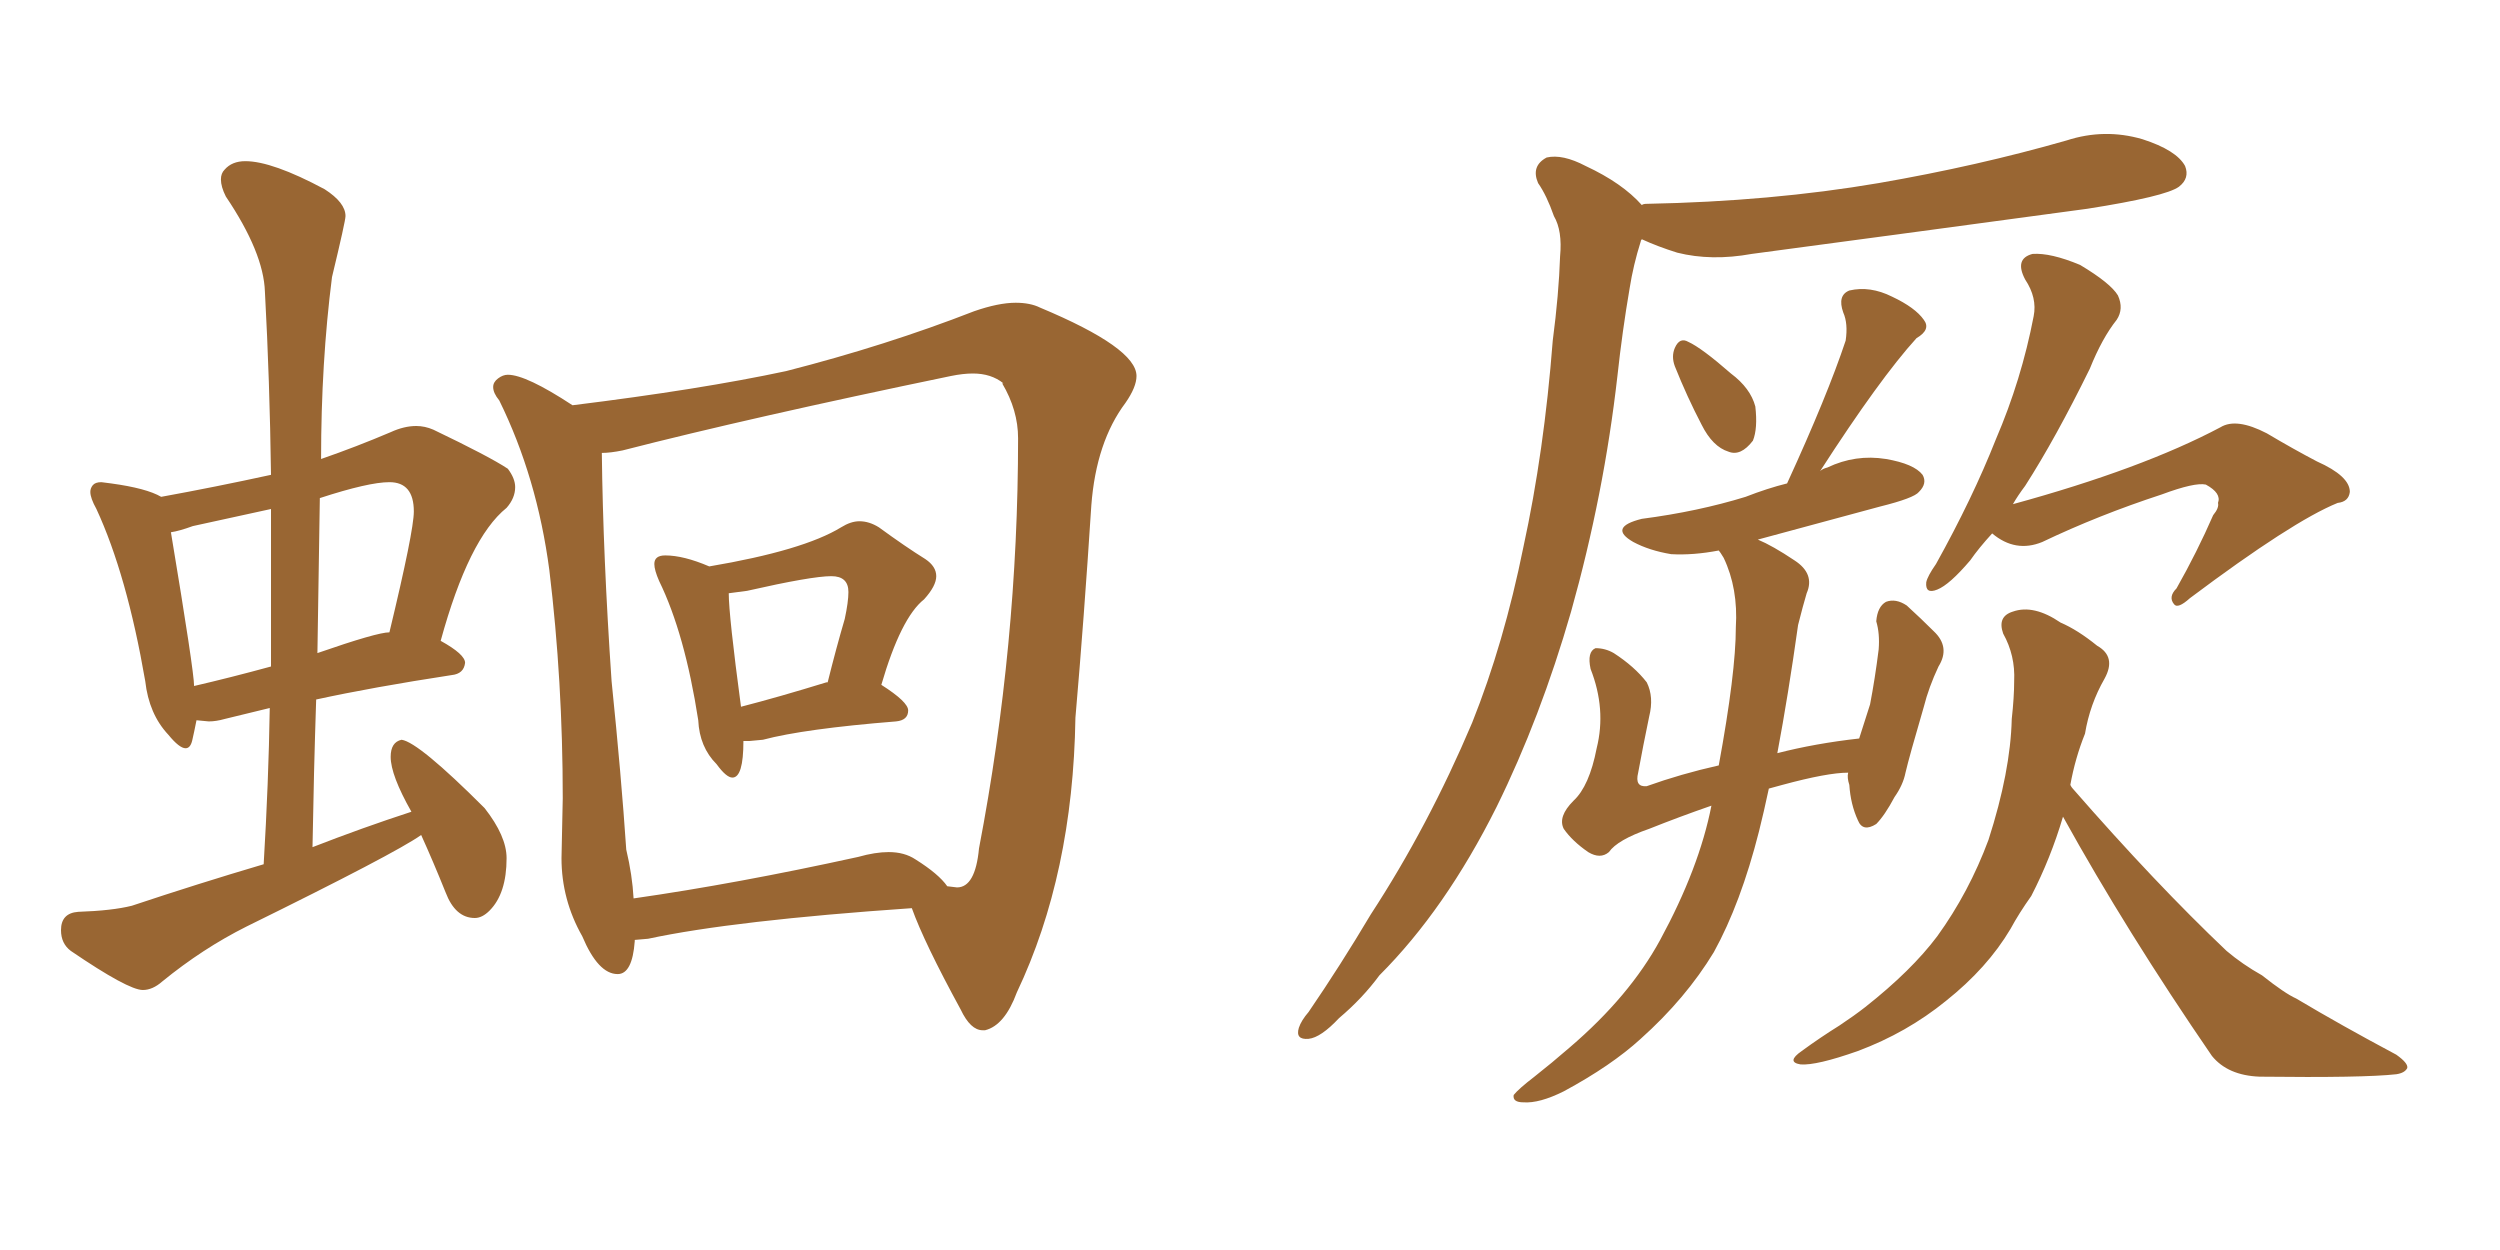 <svg xmlns="http://www.w3.org/2000/svg" xmlns:xlink="http://www.w3.org/1999/xlink" width="300" height="150"><path fill="#996633" padding="10" d="M17.14 118.80L17.14 118.80Q18.31 118.80 19.48 117.77L19.48 117.77Q24.32 113.82 29.59 111.18L29.59 111.18Q47.46 102.39 50.54 100.20L50.54 100.20Q52.00 103.42 53.47 107.08L53.47 107.08Q54.64 110.16 56.98 110.16L56.98 110.16Q57.86 110.16 58.74 109.28L58.74 109.28Q60.79 107.23 60.79 102.98L60.79 102.98Q60.79 100.34 58.15 96.97L58.15 96.97Q50.24 89.06 48.19 88.77L48.19 88.77Q46.88 89.06 46.88 90.82L46.88 90.82Q46.88 93.02 49.37 97.41L49.37 97.41Q43.51 99.32 37.50 101.66L37.50 101.66Q37.65 92.72 37.94 83.94L37.94 83.94Q44.68 82.47 54.20 81.01L54.20 81.01Q55.66 80.86 55.81 79.54L55.81 79.54Q55.81 78.52 52.88 76.90L52.88 76.90Q56.25 64.60 60.79 60.94L60.79 60.94Q61.82 59.77 61.82 58.45L61.82 58.45Q61.82 57.42 60.94 56.25L60.94 56.25Q58.74 54.79 52.00 51.56L52.00 51.56Q50.98 51.12 49.95 51.12L49.95 51.12Q48.49 51.12 46.88 51.86L46.88 51.86Q42.77 53.61 38.53 55.08L38.53 55.08Q38.53 43.51 39.84 33.25L39.84 33.25Q41.46 26.51 41.46 25.93L41.46 25.93Q41.46 24.32 38.96 22.71L38.96 22.71Q32.67 19.34 29.44 19.34L29.44 19.34Q27.83 19.34 26.95 20.36L26.95 20.36Q26.51 20.80 26.51 21.53L26.51 21.53Q26.51 22.41 27.10 23.58L27.10 23.58Q31.64 30.32 31.79 35.01L31.79 35.01Q32.37 45.70 32.52 56.98L32.52 56.98Q25.78 58.45 19.34 59.62L19.34 59.62Q17.58 58.59 13.33 58.01L13.33 58.01L12.16 57.86Q11.43 57.86 11.13 58.23Q10.84 58.59 10.84 59.03L10.84 59.03Q10.84 59.77 11.57 61.08L11.57 61.08Q15.23 68.99 17.43 81.74L17.43 81.74Q17.87 85.69 20.21 88.18L20.21 88.18Q21.53 89.79 22.27 89.79L22.27 89.79Q22.85 89.79 23.07 88.84Q23.29 87.89 23.58 86.43L23.58 86.43L25.05 86.57Q25.93 86.57 26.95 86.28L26.95 86.28L32.37 84.96Q32.23 93.90 31.64 103.71L31.64 103.71Q23.73 106.05 15.82 108.69L15.82 108.69Q13.48 109.28 9.38 109.42L9.38 109.42Q7.32 109.57 7.32 111.62L7.32 111.62Q7.32 113.23 8.50 114.11L8.50 114.11Q15.38 118.80 17.14 118.80ZM23.29 82.32L23.29 82.32Q23.29 80.57 20.51 63.87L20.51 63.87Q21.53 63.72 23.14 63.13L23.14 63.13L32.52 61.08L32.52 79.98Q27.69 81.30 23.29 82.32ZM38.09 78.37L38.09 78.37L38.38 59.77Q44.24 57.86 46.73 57.86L46.73 57.86Q49.66 57.86 49.66 61.38L49.66 61.38Q49.66 63.72 46.73 75.88L46.73 75.88Q45.26 75.88 38.09 78.37ZM87.89 93.31L87.89 93.31Q89.21 93.31 89.21 88.92L89.21 88.92L89.94 88.92L91.55 88.77Q96.53 87.45 107.52 86.57L107.52 86.57Q108.98 86.43 108.98 85.25L108.98 85.25Q108.98 84.23 105.76 82.18L105.76 82.18Q108.11 74.12 110.89 71.92L110.89 71.92Q112.35 70.31 112.35 69.14L112.35 69.14Q112.35 67.97 111.04 67.09L111.04 67.09Q108.69 65.63 105.47 63.28L105.47 63.28Q104.30 62.55 103.13 62.55L103.13 62.55Q102.10 62.55 100.93 63.28L100.93 63.28Q96.39 66.06 85.11 67.97L85.11 67.97Q82.03 66.65 79.83 66.65L79.83 66.65Q78.52 66.65 78.52 67.68L78.52 67.68Q78.52 68.41 79.10 69.73L79.10 69.73Q82.18 76.03 83.79 86.43L83.79 86.43Q83.94 89.65 85.99 91.70L85.99 91.70Q87.16 93.31 87.89 93.31ZM88.92 84.81L88.92 84.81Q87.45 73.83 87.45 71.19L87.45 71.19L89.65 70.90Q97.41 69.14 99.76 69.14L99.76 69.14Q101.81 69.14 101.81 71.04L101.81 71.04Q101.81 72.22 101.37 74.27L101.37 74.27Q100.34 77.78 99.32 81.88L99.32 81.88L99.17 81.88Q93.46 83.64 88.92 84.81ZM117.92 123.63L118.21 123.63Q120.56 123.05 122.02 119.09L122.02 119.09Q128.76 104.88 129.05 86.13L129.05 86.13Q130.08 74.27 130.96 60.64L130.96 60.64Q131.54 53.03 135.06 48.34L135.06 48.34Q136.38 46.44 136.38 45.12L136.38 45.12Q136.38 41.75 124.80 36.91L124.80 36.91Q123.63 36.33 121.88 36.33L121.88 36.33Q119.82 36.33 116.89 37.35L116.89 37.35Q106.35 41.46 94.34 44.53L94.34 44.53Q84.08 46.73 68.70 48.63L68.70 48.63Q63.13 44.97 60.94 44.97L60.94 44.97Q60.35 44.97 59.77 45.41Q59.18 45.85 59.18 46.44L59.18 46.44Q59.18 47.17 59.91 48.05L59.91 48.05Q64.45 57.28 65.92 68.41L65.92 68.41Q67.53 81.74 67.53 95.80L67.53 95.80L67.38 102.98Q67.38 107.96 69.87 112.35L69.87 112.35Q71.78 116.89 74.12 116.89L74.12 116.89Q75.88 116.89 76.17 112.94L76.17 112.94L76.17 112.79L77.78 112.65Q88.04 110.45 109.42 108.98L109.42 108.98Q110.89 113.09 115.28 121.14L115.28 121.14Q116.46 123.63 117.92 123.63L117.92 123.63ZM76.03 107.81L76.03 107.81Q75.88 105.03 75.15 101.95L75.15 101.95Q74.56 93.16 73.39 81.74L73.39 81.74Q72.36 66.65 72.22 54.35L72.22 54.35Q73.24 54.35 74.71 54.05L74.71 54.05Q90.09 50.10 114.11 45.12L114.11 45.12Q115.58 44.82 116.75 44.82L116.75 44.82Q118.95 44.82 120.41 46.00L120.41 46.00L120.26 46.00Q122.17 49.22 122.17 52.59L122.17 52.59Q122.17 77.34 117.48 101.81L117.48 101.81Q117.04 106.49 114.84 106.49L114.84 106.49L113.67 106.35Q112.65 104.88 109.86 103.13L109.86 103.13Q108.54 102.25 106.64 102.25L106.64 102.25Q105.03 102.25 102.98 102.83L102.98 102.83Q88.33 106.05 76.03 107.81ZM197.02 24.61L197.02 24.61Q197.17 24.46 197.61 24.46L197.61 24.46Q212.55 24.17 225.44 21.97L225.44 21.97Q237.30 19.92 248.00 16.85L248.00 16.85Q252.54 15.38 257.08 16.70L257.08 16.70Q261.18 18.02 262.21 19.92L262.21 19.92Q262.79 21.39 261.47 22.41L261.47 22.41Q259.86 23.58 250.49 25.05L250.49 25.05Q229.98 27.83 210.21 30.47L210.21 30.47Q205.37 31.35 201.27 30.32L201.27 30.32Q198.93 29.59 197.02 28.71L197.02 28.71Q196.88 28.86 196.88 29.00L196.88 29.00Q196.00 31.79 195.56 34.57L195.56 34.57Q194.68 39.70 194.09 45.12L194.09 45.12Q192.48 59.33 188.53 73.39L188.53 73.39Q184.86 86.13 179.59 96.83L179.59 96.83Q173.44 109.13 165.53 117.04L165.53 117.04Q163.48 119.82 160.69 122.17L160.69 122.17Q158.50 124.51 157.03 124.66L157.03 124.66Q155.42 124.80 155.86 123.34L155.86 123.34Q156.15 122.46 157.03 121.44L157.03 121.44Q160.84 115.87 164.50 109.72L164.50 109.72Q171.39 99.17 176.66 86.72L176.66 86.72Q180.47 77.20 182.81 65.63L182.81 65.63Q185.30 54.20 186.33 40.87L186.33 40.87Q187.06 35.30 187.21 30.76L187.21 30.76Q187.50 27.69 186.47 25.93L186.47 25.93Q185.60 23.44 184.57 21.97L184.57 21.97Q183.69 19.92 185.60 18.90L185.60 18.90Q187.50 18.46 190.28 19.92L190.28 19.92Q194.68 21.97 197.02 24.61ZM200.98 43.95L200.98 43.95Q200.54 42.77 200.98 41.75L200.98 41.75Q201.56 40.43 202.59 41.02L202.59 41.02Q204.20 41.75 207.71 44.82L207.71 44.82Q210.06 46.58 210.64 48.78L210.64 48.78Q210.94 51.42 210.35 52.88L210.35 52.88Q208.89 54.79 207.42 54.20L207.42 54.20Q205.52 53.61 204.20 50.98L204.20 50.98Q202.44 47.61 200.98 43.95ZM205.37 96.68L205.37 96.68Q201.56 98.00 197.90 99.46L197.90 99.46Q194.09 100.78 193.07 102.25L193.07 102.25Q192.04 103.13 190.58 102.25L190.58 102.25Q188.67 100.93 187.65 99.46L187.65 99.46Q186.91 98.00 188.82 96.09L188.82 96.09Q190.72 94.34 191.60 89.79L191.60 89.79Q192.77 85.11 190.87 80.27L190.87 80.27Q190.43 78.22 191.46 77.78L191.46 77.78Q192.63 77.78 193.65 78.37L193.65 78.37Q196.14 79.98 197.61 81.88L197.61 81.88Q198.49 83.64 197.90 85.99L197.90 85.99Q197.17 89.50 196.58 92.72L196.58 92.72Q196.14 94.48 197.61 94.34L197.61 94.34Q201.71 92.87 206.25 91.85L206.25 91.85Q208.30 80.71 208.30 75.29L208.30 75.29Q208.59 70.61 206.84 66.94L206.84 66.94Q206.40 66.21 206.25 66.06L206.25 66.06Q203.17 66.65 200.54 66.50L200.54 66.50Q197.90 66.06 196.00 65.04L196.00 65.04Q192.92 63.28 197.02 62.26L197.02 62.26Q203.76 61.38 209.47 59.62L209.47 59.62Q212.11 58.59 214.45 58.01L214.45 58.01Q219.29 47.46 221.48 40.87L221.48 40.87Q221.78 38.82 221.19 37.50L221.19 37.50Q220.46 35.45 221.92 34.86L221.92 34.86Q224.41 34.28 227.05 35.60L227.05 35.60Q229.83 36.91 230.86 38.38L230.86 38.38Q231.74 39.55 229.98 40.58L229.98 40.58Q225.59 45.41 218.41 56.54L218.41 56.54Q218.70 56.25 219.29 56.10L219.29 56.10Q222.66 54.49 226.32 55.08L226.32 55.08Q229.69 55.66 230.71 56.98L230.71 56.98Q231.30 58.01 230.27 59.03L230.27 59.03Q229.69 59.77 225.59 60.79L225.59 60.79Q217.97 62.84 210.94 64.75L210.94 64.75Q212.70 65.48 215.33 67.24L215.33 67.24Q217.82 68.85 216.80 71.19L216.80 71.19Q216.36 72.66 215.77 75L215.77 75Q214.60 83.35 213.28 90.38L213.28 90.38Q217.82 89.21 223.10 88.62L223.10 88.62Q223.83 86.28 224.41 84.52L224.41 84.52Q225 81.45 225.44 77.93L225.44 77.93Q225.59 76.03 225.15 74.56L225.15 74.56Q225.29 72.80 226.32 72.22L226.32 72.22Q227.49 71.78 228.81 72.66L228.81 72.66Q230.57 74.27 232.03 75.73L232.03 75.73Q234.08 77.64 232.62 79.98L232.62 79.98Q231.45 82.47 230.86 84.81L230.86 84.81Q229.10 90.82 228.66 92.72L228.66 92.72Q228.37 94.19 227.34 95.65L227.34 95.65Q226.17 97.85 225.15 98.88L225.15 98.88Q223.54 99.90 222.95 98.44L222.95 98.44Q222.07 96.53 221.92 94.19L221.92 94.19Q221.63 93.31 221.78 92.72L221.78 92.72Q219.29 92.72 213.87 94.19L213.87 94.19Q212.84 94.48 212.26 94.63L212.26 94.63Q211.67 97.41 211.08 99.76L211.08 99.76Q208.89 108.40 205.66 114.26L205.66 114.26Q202.29 119.82 196.88 124.66L196.88 124.66Q193.36 127.88 187.65 130.96L187.65 130.96Q184.72 132.42 182.81 132.28L182.81 132.28Q181.49 132.28 181.64 131.40L181.64 131.40Q182.23 130.66 184.13 129.20L184.13 129.20Q186.18 127.59 188.38 125.68L188.38 125.68Q195.56 119.53 199.22 112.79L199.22 112.79Q203.91 104.15 205.37 96.68ZM239.06 64.01L239.06 64.01Q237.45 65.77 236.43 67.24L236.43 67.24Q233.94 70.17 232.47 70.75L232.47 70.75Q231.01 71.34 231.15 69.87L231.15 69.87Q231.30 69.14 232.32 67.68L232.32 67.68Q236.72 59.77 239.50 52.73L239.50 52.73Q242.58 45.56 244.04 37.94L244.04 37.94Q244.48 35.74 243.02 33.54L243.02 33.54Q241.70 31.05 243.90 30.47L243.90 30.47Q246.09 30.32 249.61 31.79L249.61 31.79Q253.27 33.98 254.15 35.45L254.15 35.45Q254.88 37.06 254.00 38.38L254.00 38.38Q252.25 40.58 250.78 44.24L250.78 44.24Q246.68 52.59 243.02 58.30L243.02 58.30Q242.14 59.47 241.55 60.50L241.55 60.50Q257.08 56.25 266.46 51.27L266.46 51.27Q268.36 50.10 272.02 52.00L272.02 52.00Q275.24 53.91 278.03 55.37L278.03 55.37Q281.98 57.13 281.98 59.03L281.98 59.03Q281.84 60.21 280.52 60.35L280.52 60.35Q275.10 62.55 262.79 71.78L262.79 71.78Q261.33 73.10 260.89 72.51L260.89 72.51Q260.16 71.63 261.18 70.61L261.18 70.61Q263.67 66.21 265.58 61.82L265.58 61.82Q266.31 60.94 266.16 60.35L266.16 60.35Q266.60 59.18 264.70 58.15L264.70 58.15Q263.38 57.86 259.42 59.33L259.42 59.33Q251.81 61.82 245.07 65.04L245.07 65.04Q241.85 66.36 239.06 64.01ZM247.56 98.00L247.56 98.00L247.56 98.00Q246.09 102.98 243.75 107.52L243.75 107.52Q242.29 109.57 241.26 111.47L241.26 111.47Q238.48 116.16 233.50 120.12L233.50 120.12Q228.81 123.93 222.95 126.12L222.95 126.12Q217.97 127.88 216.06 127.73L216.06 127.73Q214.31 127.44 216.21 126.12L216.21 126.12Q218.41 124.51 220.75 123.05L220.75 123.05Q222.51 121.88 223.83 120.85L223.83 120.85Q229.39 116.46 232.47 112.35L232.47 112.35Q236.28 107.08 238.62 100.78L238.62 100.78Q241.26 92.58 241.41 86.28L241.41 86.28Q241.70 83.64 241.70 81.74L241.70 81.74Q241.85 78.66 240.38 76.03L240.38 76.03Q239.65 73.97 241.55 73.39L241.55 73.39Q244.04 72.51 247.27 74.71L247.27 74.71Q249.32 75.59 251.66 77.49L251.66 77.49Q254.00 78.81 252.54 81.45L252.54 81.45Q250.78 84.52 250.20 88.04L250.20 88.04Q249.02 90.97 248.44 94.19L248.44 94.19Q248.58 94.48 248.73 94.63L248.73 94.63Q258.69 106.05 267.19 114.11L267.19 114.11Q269.09 115.72 271.44 117.04L271.44 117.04Q274.22 119.24 275.54 119.82L275.54 119.82Q280.96 123.05 287.55 126.56L287.55 126.56Q289.01 127.59 288.87 128.17L288.87 128.17Q288.57 128.76 287.55 128.91L287.55 128.91Q283.59 129.35 271.14 129.20L271.14 129.20Q267.33 129.05 265.43 126.71L265.43 126.71Q255.18 111.77 247.56 98.00Z"/></svg>